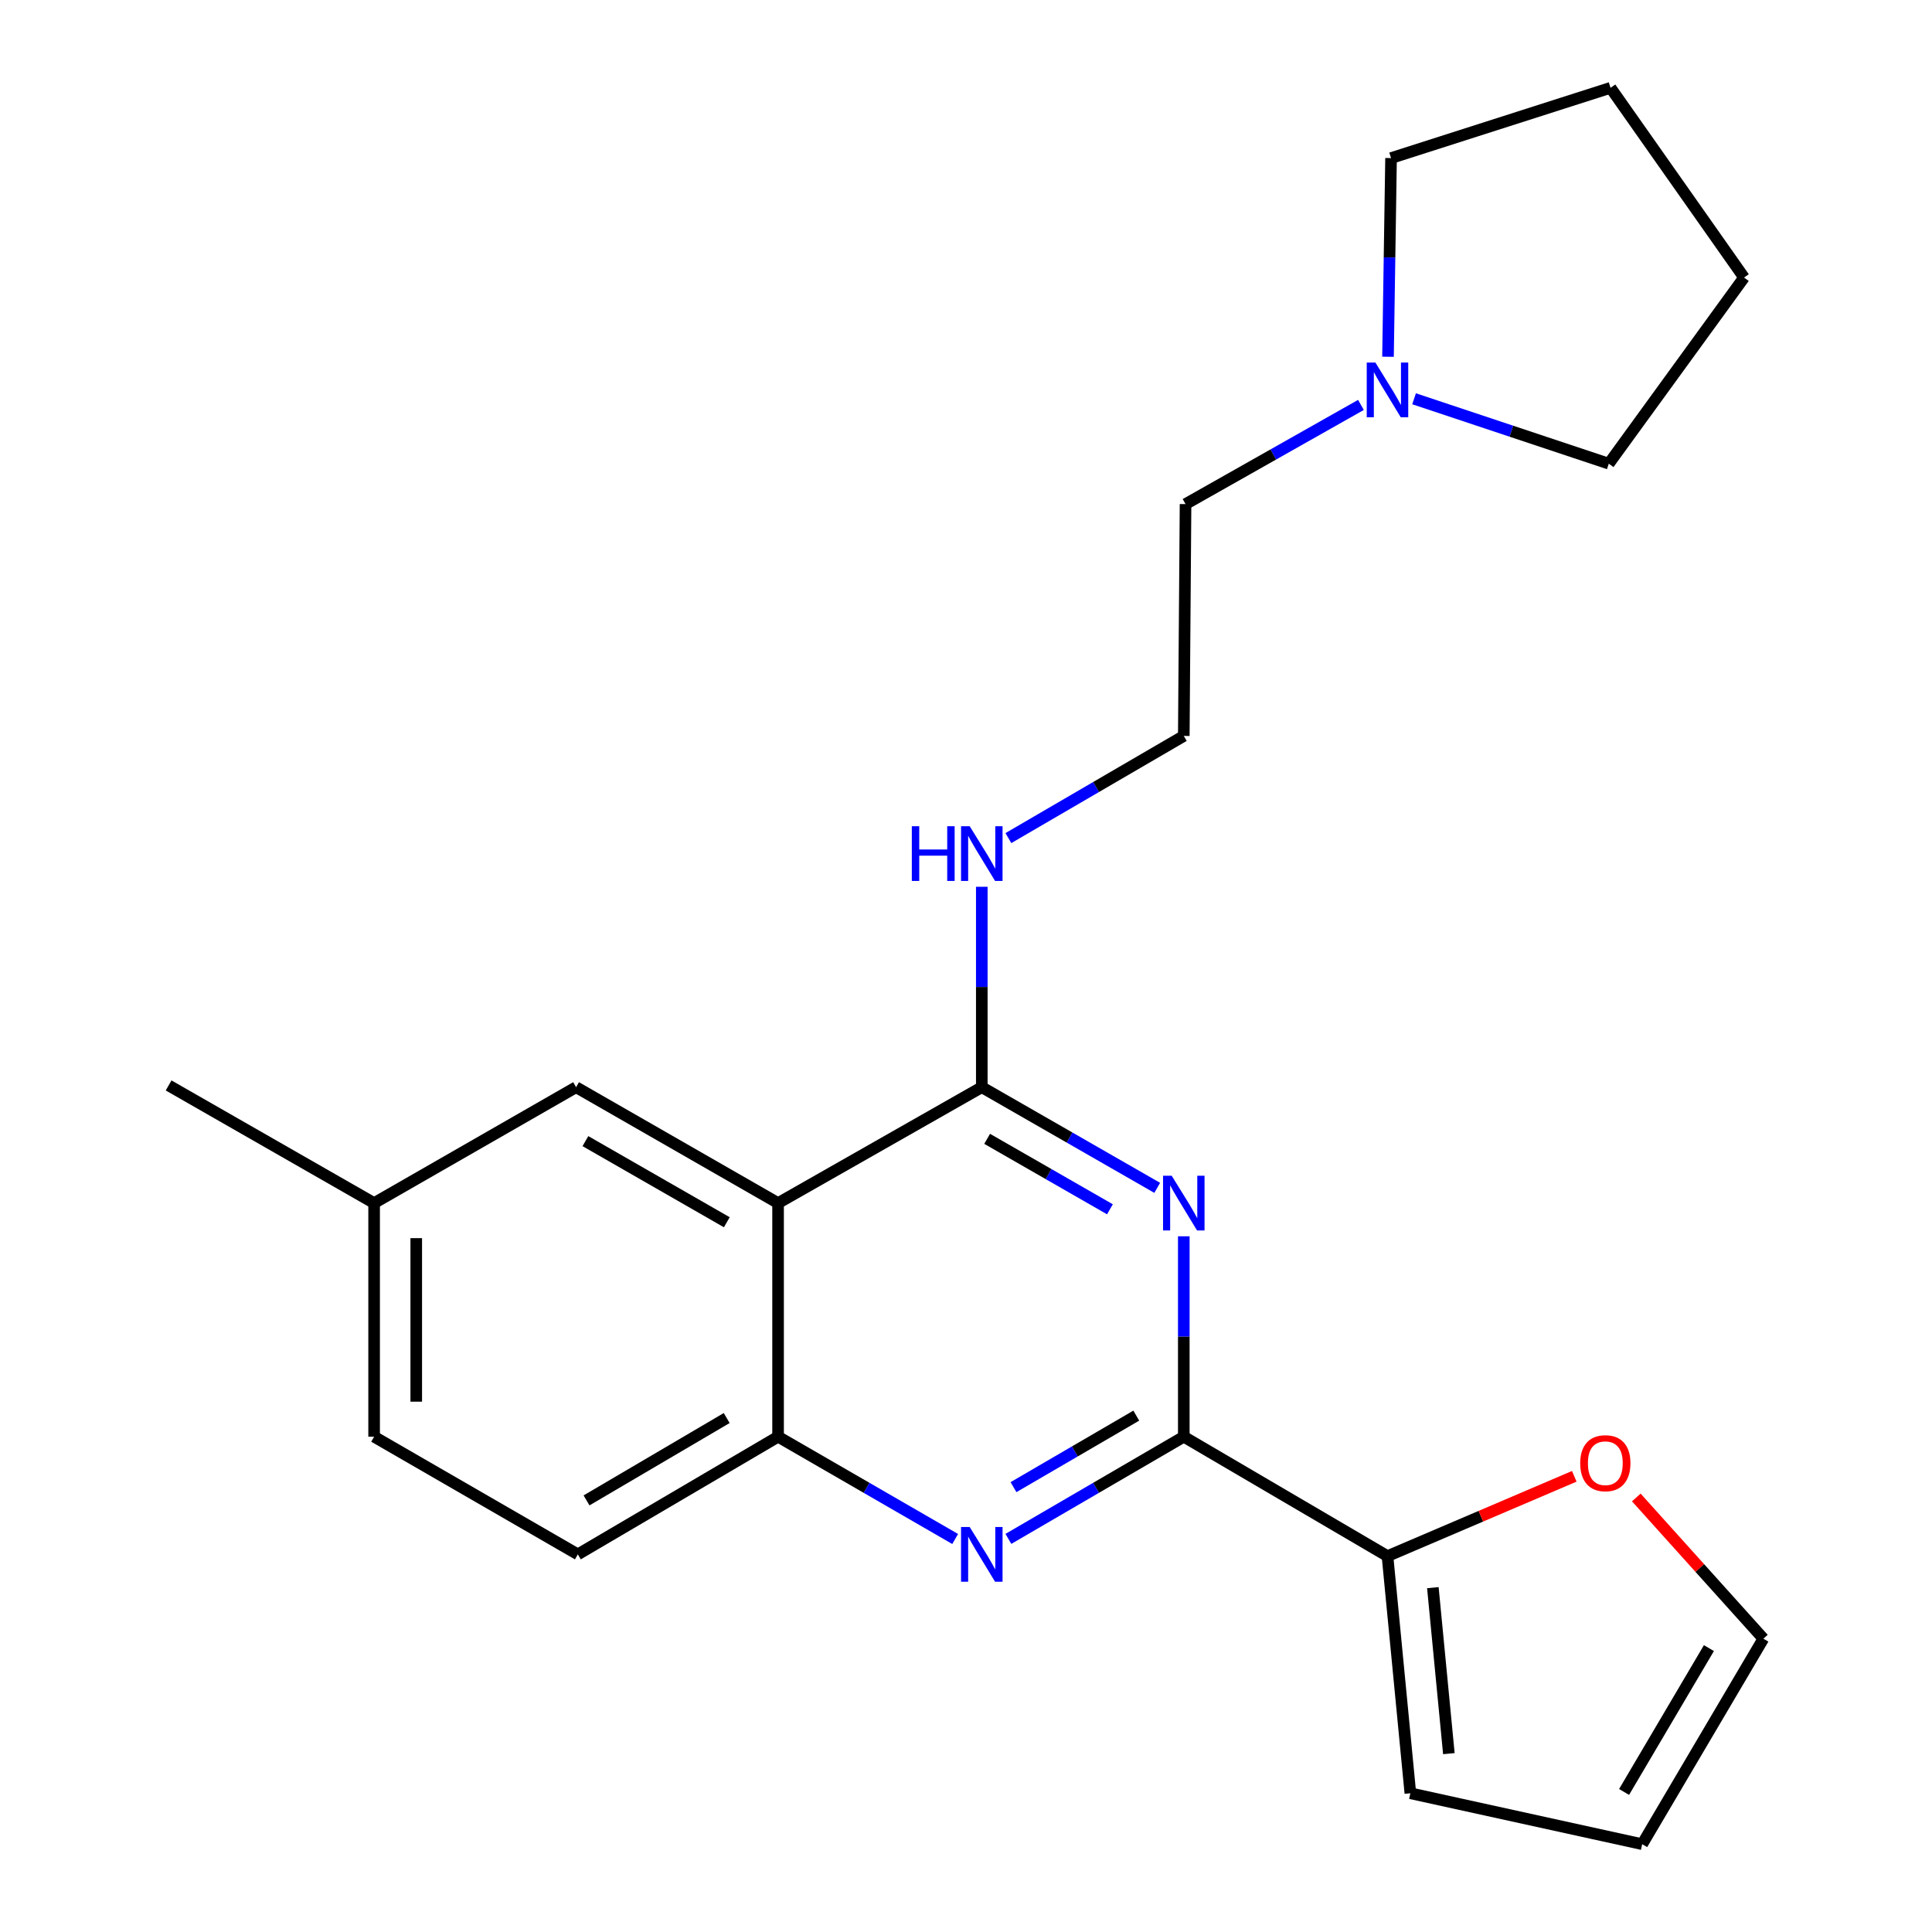<?xml version='1.0' encoding='iso-8859-1'?>
<svg version='1.1' baseProfile='full'
              xmlns='http://www.w3.org/2000/svg'
                      xmlns:rdkit='http://www.rdkit.org/xml'
                      xmlns:xlink='http://www.w3.org/1999/xlink'
                  xml:space='preserve'
width='1000px' height='1000px' viewBox='0 0 1000 1000'>
<!-- END OF HEADER -->
<rect style='opacity:1.0;fill:#FFFFFF;stroke:none' width='1000' height='1000' x='0' y='0'> </rect>
<path class='bond-0' d='M 508.177,458.996 L 508.177,510.863' style='fill:none;fill-rule:evenodd;stroke:#0000FF;stroke-width:6px;stroke-linecap:butt;stroke-linejoin:miter;stroke-opacity:1' />
<path class='bond-0' d='M 508.177,510.863 L 508.177,562.73' style='fill:none;fill-rule:evenodd;stroke:#000000;stroke-width:6px;stroke-linecap:butt;stroke-linejoin:miter;stroke-opacity:1' />
<path class='bond-1' d='M 521.942,433.795 L 567.335,407.353' style='fill:none;fill-rule:evenodd;stroke:#0000FF;stroke-width:6px;stroke-linecap:butt;stroke-linejoin:miter;stroke-opacity:1' />
<path class='bond-1' d='M 567.335,407.353 L 612.728,380.912' style='fill:none;fill-rule:evenodd;stroke:#000000;stroke-width:6px;stroke-linecap:butt;stroke-linejoin:miter;stroke-opacity:1' />
<path class='bond-2' d='M 193.642,622.722 L 87.275,561.822' style='fill:none;fill-rule:evenodd;stroke:#000000;stroke-width:6px;stroke-linecap:butt;stroke-linejoin:miter;stroke-opacity:1' />
<path class='bond-3' d='M 193.642,622.722 L 193.642,743.64' style='fill:none;fill-rule:evenodd;stroke:#000000;stroke-width:6px;stroke-linecap:butt;stroke-linejoin:miter;stroke-opacity:1' />
<path class='bond-3' d='M 215.449,640.86 L 215.449,725.502' style='fill:none;fill-rule:evenodd;stroke:#000000;stroke-width:6px;stroke-linecap:butt;stroke-linejoin:miter;stroke-opacity:1' />
<path class='bond-4' d='M 193.642,622.722 L 298.18,562.73' style='fill:none;fill-rule:evenodd;stroke:#000000;stroke-width:6px;stroke-linecap:butt;stroke-linejoin:miter;stroke-opacity:1' />
<path class='bond-5' d='M 193.642,743.64 L 299.089,804.541' style='fill:none;fill-rule:evenodd;stroke:#000000;stroke-width:6px;stroke-linecap:butt;stroke-linejoin:miter;stroke-opacity:1' />
<path class='bond-6' d='M 299.089,804.541 L 402.731,743.64' style='fill:none;fill-rule:evenodd;stroke:#000000;stroke-width:6px;stroke-linecap:butt;stroke-linejoin:miter;stroke-opacity:1' />
<path class='bond-6' d='M 303.588,776.605 L 376.137,733.974' style='fill:none;fill-rule:evenodd;stroke:#000000;stroke-width:6px;stroke-linecap:butt;stroke-linejoin:miter;stroke-opacity:1' />
<path class='bond-7' d='M 298.18,562.73 L 402.731,622.722' style='fill:none;fill-rule:evenodd;stroke:#000000;stroke-width:6px;stroke-linecap:butt;stroke-linejoin:miter;stroke-opacity:1' />
<path class='bond-7' d='M 303.01,590.643 L 376.195,632.638' style='fill:none;fill-rule:evenodd;stroke:#000000;stroke-width:6px;stroke-linecap:butt;stroke-linejoin:miter;stroke-opacity:1' />
<path class='bond-8' d='M 402.731,622.722 L 402.731,743.64' style='fill:none;fill-rule:evenodd;stroke:#000000;stroke-width:6px;stroke-linecap:butt;stroke-linejoin:miter;stroke-opacity:1' />
<path class='bond-9' d='M 402.731,622.722 L 508.177,562.73' style='fill:none;fill-rule:evenodd;stroke:#000000;stroke-width:6px;stroke-linecap:butt;stroke-linejoin:miter;stroke-opacity:1' />
<path class='bond-10' d='M 402.731,743.64 L 448.562,770.11' style='fill:none;fill-rule:evenodd;stroke:#000000;stroke-width:6px;stroke-linecap:butt;stroke-linejoin:miter;stroke-opacity:1' />
<path class='bond-10' d='M 448.562,770.11 L 494.393,796.58' style='fill:none;fill-rule:evenodd;stroke:#0000FF;stroke-width:6px;stroke-linecap:butt;stroke-linejoin:miter;stroke-opacity:1' />
<path class='bond-11' d='M 521.942,796.523 L 567.335,770.081' style='fill:none;fill-rule:evenodd;stroke:#0000FF;stroke-width:6px;stroke-linecap:butt;stroke-linejoin:miter;stroke-opacity:1' />
<path class='bond-11' d='M 567.335,770.081 L 612.728,743.64' style='fill:none;fill-rule:evenodd;stroke:#000000;stroke-width:6px;stroke-linecap:butt;stroke-linejoin:miter;stroke-opacity:1' />
<path class='bond-11' d='M 524.584,769.747 L 556.359,751.238' style='fill:none;fill-rule:evenodd;stroke:#0000FF;stroke-width:6px;stroke-linecap:butt;stroke-linejoin:miter;stroke-opacity:1' />
<path class='bond-11' d='M 556.359,751.238 L 588.134,732.729' style='fill:none;fill-rule:evenodd;stroke:#000000;stroke-width:6px;stroke-linecap:butt;stroke-linejoin:miter;stroke-opacity:1' />
<path class='bond-12' d='M 612.728,743.64 L 612.728,691.773' style='fill:none;fill-rule:evenodd;stroke:#000000;stroke-width:6px;stroke-linecap:butt;stroke-linejoin:miter;stroke-opacity:1' />
<path class='bond-12' d='M 612.728,691.773 L 612.728,639.905' style='fill:none;fill-rule:evenodd;stroke:#0000FF;stroke-width:6px;stroke-linecap:butt;stroke-linejoin:miter;stroke-opacity:1' />
<path class='bond-13' d='M 612.728,743.64 L 718.162,805.449' style='fill:none;fill-rule:evenodd;stroke:#000000;stroke-width:6px;stroke-linecap:butt;stroke-linejoin:miter;stroke-opacity:1' />
<path class='bond-14' d='M 598.974,614.831 L 553.576,588.78' style='fill:none;fill-rule:evenodd;stroke:#0000FF;stroke-width:6px;stroke-linecap:butt;stroke-linejoin:miter;stroke-opacity:1' />
<path class='bond-14' d='M 553.576,588.78 L 508.177,562.73' style='fill:none;fill-rule:evenodd;stroke:#000000;stroke-width:6px;stroke-linecap:butt;stroke-linejoin:miter;stroke-opacity:1' />
<path class='bond-14' d='M 574.502,625.929 L 542.723,607.694' style='fill:none;fill-rule:evenodd;stroke:#0000FF;stroke-width:6px;stroke-linecap:butt;stroke-linejoin:miter;stroke-opacity:1' />
<path class='bond-14' d='M 542.723,607.694 L 510.944,589.459' style='fill:none;fill-rule:evenodd;stroke:#000000;stroke-width:6px;stroke-linecap:butt;stroke-linejoin:miter;stroke-opacity:1' />
<path class='bond-15' d='M 704.421,209.589 L 659.028,235.252' style='fill:none;fill-rule:evenodd;stroke:#0000FF;stroke-width:6px;stroke-linecap:butt;stroke-linejoin:miter;stroke-opacity:1' />
<path class='bond-15' d='M 659.028,235.252 L 613.636,260.915' style='fill:none;fill-rule:evenodd;stroke:#000000;stroke-width:6px;stroke-linecap:butt;stroke-linejoin:miter;stroke-opacity:1' />
<path class='bond-16' d='M 718.426,184.659 L 719.215,133.241' style='fill:none;fill-rule:evenodd;stroke:#0000FF;stroke-width:6px;stroke-linecap:butt;stroke-linejoin:miter;stroke-opacity:1' />
<path class='bond-16' d='M 719.215,133.241 L 720.004,81.823' style='fill:none;fill-rule:evenodd;stroke:#000000;stroke-width:6px;stroke-linecap:butt;stroke-linejoin:miter;stroke-opacity:1' />
<path class='bond-17' d='M 731.921,206.406 L 782.314,223.206' style='fill:none;fill-rule:evenodd;stroke:#0000FF;stroke-width:6px;stroke-linecap:butt;stroke-linejoin:miter;stroke-opacity:1' />
<path class='bond-17' d='M 782.314,223.206 L 832.707,240.005' style='fill:none;fill-rule:evenodd;stroke:#000000;stroke-width:6px;stroke-linecap:butt;stroke-linejoin:miter;stroke-opacity:1' />
<path class='bond-18' d='M 613.636,260.915 L 612.728,380.912' style='fill:none;fill-rule:evenodd;stroke:#000000;stroke-width:6px;stroke-linecap:butt;stroke-linejoin:miter;stroke-opacity:1' />
<path class='bond-19' d='M 720.004,81.823 L 833.616,45.455' style='fill:none;fill-rule:evenodd;stroke:#000000;stroke-width:6px;stroke-linecap:butt;stroke-linejoin:miter;stroke-opacity:1' />
<path class='bond-20' d='M 832.707,240.005 L 902.719,143.657' style='fill:none;fill-rule:evenodd;stroke:#000000;stroke-width:6px;stroke-linecap:butt;stroke-linejoin:miter;stroke-opacity:1' />
<path class='bond-21' d='M 902.719,143.657 L 833.616,45.455' style='fill:none;fill-rule:evenodd;stroke:#000000;stroke-width:6px;stroke-linecap:butt;stroke-linejoin:miter;stroke-opacity:1' />
<path class='bond-22' d='M 718.162,805.449 L 766.506,784.792' style='fill:none;fill-rule:evenodd;stroke:#000000;stroke-width:6px;stroke-linecap:butt;stroke-linejoin:miter;stroke-opacity:1' />
<path class='bond-22' d='M 766.506,784.792 L 814.849,764.134' style='fill:none;fill-rule:evenodd;stroke:#FF0000;stroke-width:6px;stroke-linecap:butt;stroke-linejoin:miter;stroke-opacity:1' />
<path class='bond-23' d='M 718.162,805.449 L 729.999,928.184' style='fill:none;fill-rule:evenodd;stroke:#000000;stroke-width:6px;stroke-linecap:butt;stroke-linejoin:miter;stroke-opacity:1' />
<path class='bond-23' d='M 741.644,821.766 L 749.929,907.68' style='fill:none;fill-rule:evenodd;stroke:#000000;stroke-width:6px;stroke-linecap:butt;stroke-linejoin:miter;stroke-opacity:1' />
<path class='bond-24' d='M 846.949,775.086 L 879.837,811.632' style='fill:none;fill-rule:evenodd;stroke:#FF0000;stroke-width:6px;stroke-linecap:butt;stroke-linejoin:miter;stroke-opacity:1' />
<path class='bond-24' d='M 879.837,811.632 L 912.725,848.178' style='fill:none;fill-rule:evenodd;stroke:#000000;stroke-width:6px;stroke-linecap:butt;stroke-linejoin:miter;stroke-opacity:1' />
<path class='bond-25' d='M 729.999,928.184 L 849.995,954.545' style='fill:none;fill-rule:evenodd;stroke:#000000;stroke-width:6px;stroke-linecap:butt;stroke-linejoin:miter;stroke-opacity:1' />
<path class='bond-26' d='M 912.725,848.178 L 849.995,954.545' style='fill:none;fill-rule:evenodd;stroke:#000000;stroke-width:6px;stroke-linecap:butt;stroke-linejoin:miter;stroke-opacity:1' />
<path class='bond-26' d='M 884.532,853.056 L 840.621,927.513' style='fill:none;fill-rule:evenodd;stroke:#000000;stroke-width:6px;stroke-linecap:butt;stroke-linejoin:miter;stroke-opacity:1' />
<path  class='atom-0' d='M 471.957 427.653
L 475.797 427.653
L 475.797 439.693
L 490.277 439.693
L 490.277 427.653
L 494.117 427.653
L 494.117 455.973
L 490.277 455.973
L 490.277 442.893
L 475.797 442.893
L 475.797 455.973
L 471.957 455.973
L 471.957 427.653
' fill='#0000FF'/>
<path  class='atom-0' d='M 501.917 427.653
L 511.197 442.653
Q 512.117 444.133, 513.597 446.813
Q 515.077 449.493, 515.157 449.653
L 515.157 427.653
L 518.917 427.653
L 518.917 455.973
L 515.037 455.973
L 505.077 439.573
Q 503.917 437.653, 502.677 435.453
Q 501.477 433.253, 501.117 432.573
L 501.117 455.973
L 497.437 455.973
L 497.437 427.653
L 501.917 427.653
' fill='#0000FF'/>
<path  class='atom-7' d='M 501.917 790.381
L 511.197 805.381
Q 512.117 806.861, 513.597 809.541
Q 515.077 812.221, 515.157 812.381
L 515.157 790.381
L 518.917 790.381
L 518.917 818.701
L 515.037 818.701
L 505.077 802.301
Q 503.917 800.381, 502.677 798.181
Q 501.477 795.981, 501.117 795.301
L 501.117 818.701
L 497.437 818.701
L 497.437 790.381
L 501.917 790.381
' fill='#0000FF'/>
<path  class='atom-9' d='M 606.468 608.562
L 615.748 623.562
Q 616.668 625.042, 618.148 627.722
Q 619.628 630.402, 619.708 630.562
L 619.708 608.562
L 623.468 608.562
L 623.468 636.882
L 619.588 636.882
L 609.628 620.482
Q 608.468 618.562, 607.228 616.362
Q 606.028 614.162, 605.668 613.482
L 605.668 636.882
L 601.988 636.882
L 601.988 608.562
L 606.468 608.562
' fill='#0000FF'/>
<path  class='atom-11' d='M 711.902 187.66
L 721.182 202.66
Q 722.102 204.14, 723.582 206.82
Q 725.062 209.5, 725.142 209.66
L 725.142 187.66
L 728.902 187.66
L 728.902 215.98
L 725.022 215.98
L 715.062 199.58
Q 713.902 197.66, 712.662 195.46
Q 711.462 193.26, 711.102 192.58
L 711.102 215.98
L 707.422 215.98
L 707.422 187.66
L 711.902 187.66
' fill='#0000FF'/>
<path  class='atom-19' d='M 817.914 757.349
Q 817.914 750.549, 821.274 746.749
Q 824.634 742.949, 830.914 742.949
Q 837.194 742.949, 840.554 746.749
Q 843.914 750.549, 843.914 757.349
Q 843.914 764.229, 840.514 768.149
Q 837.114 772.029, 830.914 772.029
Q 824.674 772.029, 821.274 768.149
Q 817.914 764.269, 817.914 757.349
M 830.914 768.829
Q 835.234 768.829, 837.554 765.949
Q 839.914 763.029, 839.914 757.349
Q 839.914 751.789, 837.554 748.989
Q 835.234 746.149, 830.914 746.149
Q 826.594 746.149, 824.234 748.949
Q 821.914 751.749, 821.914 757.349
Q 821.914 763.069, 824.234 765.949
Q 826.594 768.829, 830.914 768.829
' fill='#FF0000'/>
</svg>
